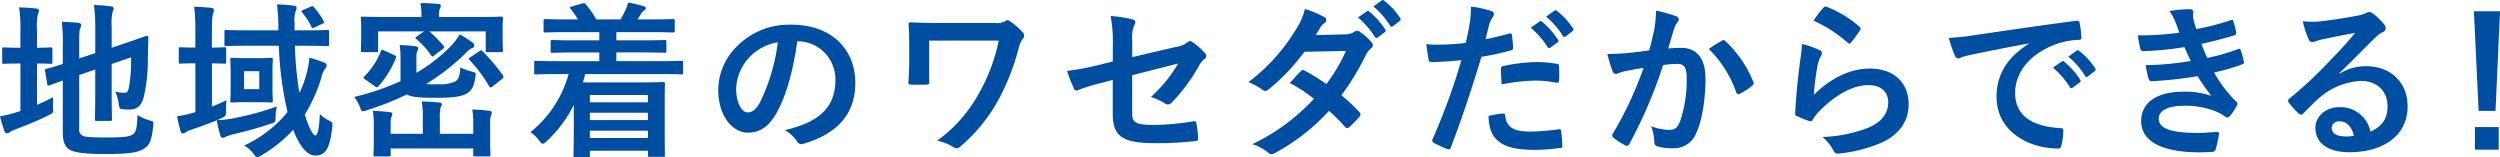 <svg xmlns="http://www.w3.org/2000/svg" width="537.688" height="33.812" viewBox="0 0 537.688 33.812">
  <defs>
    <style>
      .cls-1 {
        fill: #004ea2;
        fill-rule: evenodd;
      }
    </style>
  </defs>
  <path id="explain-ttl02.svg" class="cls-1" d="M468.588,610.984l3.456-1.188v5.076c0,3.6-.072,5.327-0.072,5.579,0,0.36.036,0.4,0.4,0.4h2.879c0.36,0,.4-0.036.4-0.4,0-.216-0.072-1.98-0.072-5.579v-6.263l4.176-1.44a34.3,34.3,0,0,1-.432,6.3c-0.216,1.152-.468,1.332-1.08,1.332a8.42,8.42,0,0,1-1.908-.252,8.982,8.982,0,0,1,.756,2.591c0.18,1.116.18,1.116,0.972,1.188a8.488,8.488,0,0,0,1.332.072c1.547,0,2.555-.648,3.1-2.735a35.208,35.208,0,0,0,.864-8.135l0.108-4.608a0.31,0.31,0,0,0-.4-0.36c-0.252.036-1.332,0.5-4.715,1.62l-2.772.936v-4.535a11.278,11.278,0,0,1,.216-3.24,2.032,2.032,0,0,0,.216-0.72,0.513,0.513,0,0,0-.576-0.4,28.682,28.682,0,0,0-3.671-.288,37.323,37.323,0,0,1,.288,5.111v5.22l-3.456,1.152v-3.1c0-2.268.036-3.06,0.216-3.42a1.612,1.612,0,0,0,.216-0.755c0-.18-0.216-0.324-0.72-0.4q-1.62-.162-3.456-0.216a36.375,36.375,0,0,1,.216,5.111v3.96c-2.3.755-3.239,0.971-3.527,1.043-0.324.108-.36,0.108-0.288,0.468l0.468,2.808c0.072,0.36.108,0.4,0.468,0.288,0.288-.072,1.044-0.4,2.879-1.044V623.4c0,1.943.5,3.023,1.368,3.563,0.9,0.576,2.7,1.008,7.6,1.008,5.58,0,7.307-.36,8.531-1.188,1.188-.756,1.62-1.728,1.944-4.859,0.108-.936.108-0.936-0.792-1.188a10.2,10.2,0,0,1-2.592-1.152c-0.108,2.844-.288,3.564-0.863,4.068-0.72.576-1.908,0.756-5.8,0.756-3.563,0-4.679-.108-5.183-0.4a1.509,1.509,0,0,1-.684-1.62V610.984Zm-9.071-2.483c2.052,0,2.736.072,2.952,0.072,0.324,0,.36-0.036.36-0.4v-2.736c0-.36-0.036-0.4-0.36-0.4-0.216,0-.9.072-2.952,0.072v-3.852a12.068,12.068,0,0,1,.216-3.419,2.032,2.032,0,0,0,.216-0.72,0.535,0.535,0,0,0-.576-0.432c-1.188-.144-2.3-0.216-3.707-0.252a30.479,30.479,0,0,1,.288,5.291v3.384h-0.288c-2.34,0-3.06-.072-3.276-0.072-0.36,0-.36.036-0.36,0.4v2.736c0,0.36,0,.4.36,0.4,0.216,0,.936-0.072,3.276-0.072h0.288v10.222l-0.828.252a25.853,25.853,0,0,1-3.564.9,31.563,31.563,0,0,0,.972,3.2,0.58,0.58,0,0,0,.54.432,0.939,0.939,0,0,0,.612-0.252,5.069,5.069,0,0,1,1.188-.576c2.375-.9,4.931-1.944,7.163-3.06,1.008-.5,1.008-0.468.936-1.656a15.126,15.126,0,0,1,.036-2.231,37.757,37.757,0,0,1-3.492,1.655V608.5Zm57.454-3.816c3.527,0,4.751.072,4.967,0.072,0.36,0,.4-0.036.4-0.432V601.7c0-.36-0.036-0.4-0.4-0.4-0.216,0-1.44.072-4.967,0.072h-2.052v-1.691a5.568,5.568,0,0,1,.252-2.484,1.771,1.771,0,0,0,.18-0.72,0.515,0.515,0,0,0-.576-0.4,31.539,31.539,0,0,0-3.636-.288,40.31,40.31,0,0,1,.288,5.147v0.432h-6.3c-3.491,0-4.679-.072-4.895-0.072-0.36,0-.4.036-0.4,0.4v2.628c0,0.4.036,0.432,0.4,0.432,0.216,0,1.4-.072,4.895-0.072h6.407a72.962,72.962,0,0,0,1.872,14.254,26.165,26.165,0,0,1-9.323,7.2,6.936,6.936,0,0,1,2.052,1.836,1.307,1.307,0,0,0,.756.684,2.731,2.731,0,0,0,.936-0.432,29.259,29.259,0,0,0,6.8-5.471c1.512,4,3.24,5.543,4.715,5.543,2.124,0,3.168-1.3,3.672-6.119,0.108-1.008.108-1.008-.828-1.476a7.936,7.936,0,0,1-1.836-1.332c-0.144,3.06-.432,4.608-1.008,4.608-0.324,0-1.223-1.188-2.231-4.5a32.858,32.858,0,0,0,3.563-7.919,5.588,5.588,0,0,1,.792-1.944,1.068,1.068,0,0,0,.36-0.684,0.736,0.736,0,0,0-.612-0.647,28.343,28.343,0,0,0-3.095-1.044,20.651,20.651,0,0,1-.684,3.671,22.107,22.107,0,0,1-1.476,3.924,74.787,74.787,0,0,1-.972-10.151h1.98Zm-19.834,3.78c1.836,0.036,2.448.072,2.664,0.072,0.36,0,.4-0.036.4-0.4v-2.7c0-.4-0.036-0.432-0.4-0.432-0.216,0-.828.072-2.664,0.072V601.7c0-2.663.108-3.563,0.288-4a2.8,2.8,0,0,0,.144-0.756,0.529,0.529,0,0,0-.54-0.4c-1.26-.144-2.375-0.216-3.707-0.252a39.546,39.546,0,0,1,.252,5.471v3.312c-2.268,0-2.952-.072-3.2-0.072-0.324,0-.36.036-0.36,0.432v2.7c0,0.36.036,0.4,0.36,0.4,0.216,0,.9-0.072,3.132-0.072h0.072v10.51l-0.792.216a18.61,18.61,0,0,1-3.132.648,27.148,27.148,0,0,0,.756,3.24,0.516,0.516,0,0,0,.468.468,1.021,1.021,0,0,0,.612-0.252,3.773,3.773,0,0,1,1.08-.5c1.872-.648,3.851-1.332,5.615-2.088a25.58,25.58,0,0,0,.756,3.24,0.626,0.626,0,0,0,.54.54,1.8,1.8,0,0,0,.756-0.288c0.216-.108.648-0.216,1.3-0.432a83.281,83.281,0,0,0,8.207-2.3c1.079-.324,1.079-0.36,1.079-1.548,0.036-.72.144-1.44,0.252-2.16a61.7,61.7,0,0,1-9.106,2.484,19.761,19.761,0,0,1-3.708.432,9.206,9.206,0,0,0,.864-0.4c1.044-.468,1.044-0.468,1.044-1.656a20.558,20.558,0,0,1,.108-2.231,29.722,29.722,0,0,1-3.132,1.367v-9.286Zm7.127-1.116c-1.943,0-2.519-.072-2.771-0.072-0.36,0-.4.036-0.4,0.4,0,0.216.072,0.936,0.072,2.771v3.24c0,1.872-.072,2.556-0.072,2.808,0,0.359.036,0.395,0.4,0.395,0.252,0,.828-0.072,2.771-0.072h2.808c1.944,0,2.52.072,2.736,0.072,0.4,0,.432-0.036.432-0.395,0-.216-0.072-0.936-0.072-2.808v-3.24c0-1.835.072-2.555,0.072-2.771,0-.36-0.036-0.4-0.432-0.4-0.216,0-.792.072-2.736,0.072h-2.808Zm3.06,6.659h-3.276v-3.852h3.276v3.852Zm9.5-17.062c-0.468.18-.54,0.288-0.288,0.576a15.086,15.086,0,0,1,1.98,3.024c0.18,0.395.216,0.431,0.719,0.18l1.548-.72c0.5-.18.576-0.288,0.4-0.612a16.8,16.8,0,0,0-2.052-2.952c-0.252-.288-0.252-0.324-0.683-0.18Zm24.3,10.367a3.793,3.793,0,0,1,.216-1.548,0.973,0.973,0,0,0,.18-0.576c0-.18-0.18-0.324-0.647-0.4-1.08-.144-2.232-0.216-3.348-0.252a20.806,20.806,0,0,1,.18,2.988v4.787a54.654,54.654,0,0,1-9.971,3.384,8.223,8.223,0,0,1,1.26,2.231c0.36,0.936.36,0.972,1.3,0.684a64.866,64.866,0,0,0,8.783-3.455c1.044,0.612,2.843.72,6.443,0.72,3.635,0,5.4-.288,6.515-0.972,0.936-.612,1.476-1.4,1.764-3.456,0.144-.972.144-0.972-0.792-1.224a10.408,10.408,0,0,1-2.448-.9c-0.036,1.656-.36,2.556-1.008,2.988a7.431,7.431,0,0,1-3.6.648,23.3,23.3,0,0,1-2.772-.036,47.541,47.541,0,0,0,8.6-6.7,4.126,4.126,0,0,1,1.224-1.008,0.651,0.651,0,0,0,.576-0.54,0.984,0.984,0,0,0-.432-0.72,25.535,25.535,0,0,0-2.7-1.728,14.031,14.031,0,0,1-1.871,2.484,34.936,34.936,0,0,1-7.452,5.795v-3.2Zm4.86-8.819v-0.288a3.546,3.546,0,0,1,.18-1.476,1.683,1.683,0,0,0,.216-0.684,0.526,0.526,0,0,0-.576-0.36c-1.224-.108-2.556-0.18-3.816-0.18a12.887,12.887,0,0,1,.216,2.664v0.324h-7.883c-3.311,0-4.5-.072-4.715-0.072-0.4,0-.432.036-0.432,0.4,0,0.216.072,0.792,0.072,1.979v1.224c0,2.844-.072,3.384-0.072,3.6,0,0.4.036,0.432,0.432,0.432h2.844c0.4,0,.432-0.036.432-0.432v-4.032h9.862l-1.476,1.044c-0.431.288-.467,0.36-0.18,0.576a19.186,19.186,0,0,1,3.168,3.492,0.553,0.553,0,0,0,.324.288,1.133,1.133,0,0,0,.432-0.252l1.8-1.4c0.324-.252.4-0.324,0.144-0.648a27.712,27.712,0,0,0-3.06-3.1h12.131v4.032c0,0.4.036,0.432,0.36,0.432h2.951c0.36,0,.4-0.036.4-0.432,0-.216-0.072-0.756-0.072-3.6v-1.475c0-.936.072-1.512,0.072-1.728,0-.36-0.036-0.4-0.4-0.4-0.216,0-1.4.072-4.715,0.072h-8.639Zm7.343,25.125h-7.163v-3.528a6.9,6.9,0,0,1,.18-2.16,1.845,1.845,0,0,0,.252-0.648,0.513,0.513,0,0,0-.576-0.4c-1.224-.108-2.412-0.18-3.78-0.215a14.656,14.656,0,0,1,.252,3.419v3.528h-6.911V621.6a4.5,4.5,0,0,1,.144-1.512,2.743,2.743,0,0,0,.216-0.72c0-.216-0.144-0.36-0.5-0.4-1.188-.144-2.34-0.252-3.671-0.288a22.2,22.2,0,0,1,.18,3.132v3.671c0,1.692-.072,2.376-0.072,2.592,0,0.36.036,0.4,0.4,0.4h2.915c0.36,0,.4-0.036.4-0.4v-1.3h17.746v1.3c0,0.36.036,0.4,0.4,0.4h2.88c0.395,0,.431-0.036.431-0.4,0-.18-0.072-1.008-0.072-2.88v-3.815a4.681,4.681,0,0,1,.18-1.656,1.726,1.726,0,0,0,.18-0.612,0.481,0.481,0,0,0-.5-0.432,36.188,36.188,0,0,0-3.708-.288,17.1,17.1,0,0,1,.216,3.024v2.2ZM532.2,613.4a0.792,0.792,0,0,0,.432.216,0.435,0.435,0,0,0,.324-0.216,20.942,20.942,0,0,0,3.743-6.047c0.144-.36.072-0.468-0.324-0.648l-2.2-1.008c-0.468-.216-0.54-0.216-0.684.144a16.015,16.015,0,0,1-3.563,5.435c-0.252.252-.216,0.36,0.216,0.684Zm20.553-6.263c-0.4.252-.468,0.36-0.18,0.648a29.2,29.2,0,0,1,4.212,5.651,0.385,0.385,0,0,0,.287.216,0.923,0.923,0,0,0,.432-0.216l2.052-1.62c0.324-.288.36-0.432,0.18-0.756a39.332,39.332,0,0,0-4.427-5.219c-0.288-.252-0.288-0.216-0.684.036Zm21.1,3.635a24.124,24.124,0,0,1-8.207,12.491,8.37,8.37,0,0,1,1.908,1.835,1.4,1.4,0,0,0,.72.684,1.889,1.889,0,0,0,.864-0.576,26.4,26.4,0,0,0,5.831-7.811v3.78c0,5.651-.072,6.911-0.072,7.091,0,0.36.036,0.4,0.4,0.4h2.736c0.36,0,.4-0.036.4-0.4v-1.008h12.49v0.9c0,0.4.036,0.432,0.36,0.432h2.88c0.4,0,.4-0.036.4-0.432,0-.18-0.036-1.224-0.036-6.767v-3.672c0-3.491.036-4.571,0.036-4.787,0-.4,0-0.432-0.4-0.432-0.216,0-1.872.072-5.112,0.072h-12.13c0.18-.576.36-1.188,0.5-1.8h16.2c3.167,0,4.283.072,4.5,0.072,0.324,0,.36-0.036.36-0.4v-2.123c0-.36-0.036-0.4-0.36-0.4-0.216,0-1.332.072-4.5,0.072h-9.5v-1.872h5.435c3.528,0,4.752.072,4.968,0.072,0.324,0,.36-0.036.36-0.4v-1.944c0-.36-0.036-0.4-0.36-0.4-0.216,0-1.44.072-4.968,0.072h-5.435v-1.764h7.307c3.42,0,4.607.072,4.823,0.072,0.4,0,.432-0.036.432-0.4v-2.087c0-.36-0.036-0.4-0.432-0.4-0.216,0-1.4.072-4.823,0.072h-2.736c0.252-.4.5-0.756,0.72-1.152a2.3,2.3,0,0,1,.648-0.756,0.622,0.622,0,0,0,.4-0.5c0-.252-0.18-0.324-0.5-0.432a29.749,29.749,0,0,0-3.311-.792,8.052,8.052,0,0,1-.576,1.656c-0.4.756-.684,1.4-1.044,1.98h-5.22a19.127,19.127,0,0,0-2.3-3.276c-0.252-.324-0.324-0.252-0.72-0.144l-2.268.648c-0.5.144-.468,0.216-0.216,0.54a18,18,0,0,1,1.548,2.232h-2.16c-3.455,0-4.607-.072-4.823-0.072-0.36,0-.4.036-0.4,0.4v2.087c0,0.36.036,0.4,0.4,0.4,0.216,0,1.368-.072,4.823-0.072h6.767v1.764h-5.111c-3.528,0-4.751-.072-4.967-0.072-0.36,0-.4.036-0.4,0.4V605.8c0,0.36.036,0.4,0.4,0.4,0.216,0,1.439-.072,4.967-0.072h5.111V608h-9.107c-3.2,0-4.283-.072-4.5-0.072-0.36,0-.4.036-0.4,0.4v2.123c0,0.36.036,0.4,0.4,0.4,0.216,0,1.3-.072,4.5-0.072h2.52Zm17.062,4.5v1.583h-12.49v-1.583h12.49Zm-12.49,5.4v-1.584h12.49v1.584h-12.49Zm0,3.852v-1.584h12.49v1.584h-12.49Zm44.747-20.806a8.177,8.177,0,0,1,8.063,8.351c0,6.8-4.788,9.323-10.871,10.763a7.646,7.646,0,0,1,2.52,2.267,1.145,1.145,0,0,0,1.548.648c7.307-2.195,11.086-6.407,11.086-13.1,0-7.163-5.075-12.49-13.714-12.49a15.752,15.752,0,0,0-11.7,4.607,13.264,13.264,0,0,0-4.067,9.359c0,5.867,3.2,9.251,6.371,9.251,2.7,0,4.572-1.44,6.119-4.14,2.16-3.779,3.672-9.395,4.5-15.514h0.144Zm-4.32.216a41.111,41.111,0,0,1-3.815,12.886c-0.972,1.728-1.764,2.2-2.7,2.2-1.116,0-2.448-1.836-2.448-5.147a10.362,10.362,0,0,1,2.808-6.659A10.843,10.843,0,0,1,618.852,603.929Zm32.545-.36h14.974a38.664,38.664,0,0,1-4.139,11.123,30.8,30.8,0,0,1-9.107,10.4,10.673,10.673,0,0,1,3.455,1.368,1.17,1.17,0,0,0,.72.252,1.19,1.19,0,0,0,.864-0.4,35.576,35.576,0,0,0,8.063-9.862,49.416,49.416,0,0,0,4.392-11.123,5.845,5.845,0,0,1,.9-2.124,1.007,1.007,0,0,0,.324-0.684,0.988,0.988,0,0,0-.252-0.648,16.357,16.357,0,0,0-2.663-2.375,1.166,1.166,0,0,0-.684-0.324,0.774,0.774,0,0,0-.468.216,3.752,3.752,0,0,1-2.2.4h-12.13c-2.16,0-4.428-.072-6.011-0.144a0.4,0.4,0,0,0-.468.36c0.108,1.331.144,2.591,0.144,4.679v3.384c0,1.511-.072,3.131-0.18,4.571,0,0.36.216,0.4,0.683,0.4,1.008,0.036,2.16.036,3.168,0,0.576-.036.648-0.072,0.648-0.648-0.036-1.3-.036-3.06-0.036-4.319v-4.5Zm39.492,4.5-3.06.755a55.285,55.285,0,0,1-6.767,1.26,26.931,26.931,0,0,0,1.44,3.672,0.706,0.706,0,0,0,.576.576,1.493,1.493,0,0,0,.432-0.144,38.405,38.405,0,0,1,5.075-1.548l2.3-.612V619.3c0,4.86,2.124,6.335,9,6.335a70.66,70.66,0,0,0,8.6-.432c0.54-.036.756-0.18,0.756-0.539a17.26,17.26,0,0,0-.324-3.024c-0.072-.54-0.108-0.792-0.612-0.72a53.99,53.99,0,0,1-8.711.792c-3.888,0-4.536-.612-4.536-2.52V611.02l9.9-2.519a30,30,0,0,1-5.867,7.2,12.273,12.273,0,0,1,2.987,1.367,1.151,1.151,0,0,0,.684.252,1.423,1.423,0,0,0,.936-0.54A37.824,37.824,0,0,0,709.427,609a4.684,4.684,0,0,1,1.115-1.4,0.98,0.98,0,0,0,.468-0.72,0.933,0.933,0,0,0-.324-0.648,14.1,14.1,0,0,0-2.663-2.34,0.778,0.778,0,0,0-.5-0.216,0.858,0.858,0,0,0-.5.216,5.062,5.062,0,0,1-2.556,1.044l-9.395,2.2v-3.708a6.462,6.462,0,0,1,.468-3.2,1.149,1.149,0,0,0,.216-0.576,0.7,0.7,0,0,0-.684-0.648,25.806,25.806,0,0,0-4.643-.72,29.327,29.327,0,0,1,.468,6.335v3.456Zm43.631-5.688c0.612-.936.828-1.3,1.116-1.8a3.009,3.009,0,0,1,.756-0.756,0.973,0.973,0,0,0,.432-0.72,0.632,0.632,0,0,0-.4-0.576,22.672,22.672,0,0,0-4.212-1.764,13.262,13.262,0,0,1-1.943,4.427,40.159,40.159,0,0,1-10.187,11.3,15,15,0,0,1,3.024,1.656,0.824,0.824,0,0,0,.576.252,1.291,1.291,0,0,0,.719-0.324,43.462,43.462,0,0,0,7.7-8.1l8.927-.18a34.7,34.7,0,0,1-4.211,7.127,36.1,36.1,0,0,0-4.644-2.88,0.935,0.935,0,0,0-.36-0.144,0.68,0.68,0,0,0-.467.252c-0.828.756-1.584,1.692-2.376,2.556a30.082,30.082,0,0,1,5.183,3.384,43.64,43.64,0,0,1-13.246,9.754,10.215,10.215,0,0,1,3.419,1.836,1.08,1.08,0,0,0,.684.324,1.96,1.96,0,0,0,.9-0.324,43.863,43.863,0,0,0,11.483-9,39.879,39.879,0,0,1,3.491,3.492,0.625,0.625,0,0,0,.4.216,0.748,0.748,0,0,0,.432-0.18,22.128,22.128,0,0,0,2.232-2.268,0.7,0.7,0,0,0,.216-0.468,0.711,0.711,0,0,0-.216-0.5,32,32,0,0,0-3.888-3.635,56.227,56.227,0,0,0,5.292-8.711,4.515,4.515,0,0,1,1.08-1.368,0.921,0.921,0,0,0,.4-0.684,0.88,0.88,0,0,0-.288-0.648,11.663,11.663,0,0,0-2.448-2.2,1.239,1.239,0,0,0-.648-0.288,1.053,1.053,0,0,0-.612.252,3.522,3.522,0,0,1-1.98.54Zm9.107-3.779a17.857,17.857,0,0,1,3.636,4.175,0.375,0.375,0,0,0,.611.108l1.512-1.116a0.363,0.363,0,0,0,.108-0.576,16.581,16.581,0,0,0-3.419-3.851,0.37,0.37,0,0,0-.54-0.072Zm3.312-2.376a17.048,17.048,0,0,1,3.6,4.14,0.369,0.369,0,0,0,.612.108l1.44-1.116a0.416,0.416,0,0,0,.108-0.648,15.034,15.034,0,0,0-3.42-3.708,0.368,0.368,0,0,0-.54-0.072Zm33.84,4.571a17.863,17.863,0,0,1,3.636,4.176,0.376,0.376,0,0,0,.612.108l1.511-1.116a0.363,0.363,0,0,0,.108-0.576,16.538,16.538,0,0,0-3.419-3.851,0.37,0.37,0,0,0-.54-0.072Zm3.312-2.375a17.022,17.022,0,0,1,3.6,4.139,0.369,0.369,0,0,0,.612.108l1.44-1.116a0.416,0.416,0,0,0,.108-0.648,15.048,15.048,0,0,0-3.42-3.707,0.368,0.368,0,0,0-.54-0.072Zm-13.031,4.859c0.252-.9.5-2.124,0.864-3.419a6.854,6.854,0,0,1,.756-1.44,0.865,0.865,0,0,0,.18-0.576,0.6,0.6,0,0,0-.4-0.576,20.971,20.971,0,0,0-4.535-1.008,24.77,24.77,0,0,1-.216,3.312c-0.252,1.475-.54,3.059-0.9,4.5a48.648,48.648,0,0,1-5.831.36,16.615,16.615,0,0,1-2.664-.108c0.18,1.3.36,2.52,0.5,3.276,0.072,0.468.216,0.576,0.756,0.576,1.692,0,4.211-.18,6.3-0.4a135.243,135.243,0,0,1-6.227,17.061,0.58,0.58,0,0,0,.288.72c0.756,0.432,2.519,1.188,2.879,1.332,0.4,0.108.612,0.144,0.792-.36,2.3-5.975,4.14-11.482,6.587-19.473a57.49,57.49,0,0,0,6.264-1.368c0.468-.108.576-0.216,0.54-0.684-0.036-.756-0.144-1.8-0.252-2.592a0.389,0.389,0,0,0-.576-0.36C774.408,602.561,772.464,603.029,771.06,603.281Zm0.648,16.522c0.072,2.088.468,3.78,1.62,4.931,1.62,1.692,4.068,2.34,8.675,2.34a39.744,39.744,0,0,0,5-.4c0.576-.036.612-0.144,0.576-0.576a22.491,22.491,0,0,0-.288-3.131,0.314,0.314,0,0,0-.432-0.324,53.78,53.78,0,0,1-6.047.5c-3.455,0-5.219-.756-5.507-3.384a0.466,0.466,0,0,0-.54-0.5A18.335,18.335,0,0,0,771.708,619.8Zm2.808-6.8a39.829,39.829,0,0,1,7.235-.828,24.054,24.054,0,0,1,4.463.432c0.5,0.108.684-.036,0.684-0.648a25.406,25.406,0,0,0-.036-2.88c0-.431-0.108-0.467-0.612-0.539a26.194,26.194,0,0,0-4.211-.36,37.668,37.668,0,0,0-7.019.827c-0.54.108-.648,0.216-0.648,0.72C774.372,610.444,774.444,611.74,774.516,613Zm31.753-7.343c-1.4.216-2.736,0.4-4.248,0.54-1.583.144-3.167,0.252-4.751,0.252a32.862,32.862,0,0,0,1.116,3.707,0.789,0.789,0,0,0,1.152.468,10.587,10.587,0,0,1,1.979-.576c0.972-.18,2.124-0.4,3.528-0.612a75.96,75.96,0,0,1-6.587,14.111,0.67,0.67,0,0,0-.144.4,0.741,0.741,0,0,0,.288.54,16.485,16.485,0,0,0,2.483,1.583,0.59,0.59,0,0,0,.936-0.324,99.283,99.283,0,0,0,7.235-16.918,24.02,24.02,0,0,1,3.024-.251c1.584,0,2.052.791,2.052,3.347a27.729,27.729,0,0,1-1.4,8.927c-0.576,1.476-1.116,1.908-2.3,1.908a10.8,10.8,0,0,1-3.959-.792,10.287,10.287,0,0,1,.684,3.347,0.935,0.935,0,0,0,.648,1.008,11.746,11.746,0,0,0,3.563.4,5.154,5.154,0,0,0,4.86-3.383c1.223-2.592,1.943-7.307,1.943-11.555,0-4.355-1.835-6.659-5.219-6.659a27.148,27.148,0,0,0-2.808.144c0.468-1.512.828-2.844,1.3-4.32a4.562,4.562,0,0,1,.72-1.367,0.75,0.75,0,0,0,.252-0.54,0.758,0.758,0,0,0-.576-0.72,26.363,26.363,0,0,0-4.319-1.188,24.48,24.48,0,0,1-.36,4C807.1,602.345,806.845,603.605,806.269,605.657Zm12.814-.288a24.352,24.352,0,0,1,5.9,9.323,0.511,0.511,0,0,0,.828.288,14.692,14.692,0,0,0,2.7-1.8,0.515,0.515,0,0,0,.144-0.72,24.1,24.1,0,0,0-5.975-8.747,0.5,0.5,0,0,0-.684-0.18A30.528,30.528,0,0,0,819.083,605.369Zm22.538-6.083a28.707,28.707,0,0,1,7.271,4.679,0.614,0.614,0,0,0,.432.252,0.64,0.64,0,0,0,.4-0.288,23.574,23.574,0,0,0,1.836-2.52,1,1,0,0,0,.18-0.432,0.5,0.5,0,0,0-.252-0.395,23.621,23.621,0,0,0-7.055-4.284,0.6,0.6,0,0,0-.684.18A19.718,19.718,0,0,0,841.621,599.286Zm-2.52,5a22.433,22.433,0,0,1-.324,3.24c-0.432,3.2-.9,7.451-1.116,11.626a0.606,0.606,0,0,0,.5.72,24.75,24.75,0,0,0,2.448.972c0.468,0.108.612,0.108,0.828-.252a9.851,9.851,0,0,1,1.548-1.98c3.383-3.419,7.2-5.471,10.367-5.471,3.1,0,4.319,1.764,4.319,3.707,0,2.3-1.332,4.176-4.247,5.436a29.871,29.871,0,0,1-9.9,2.016,9.181,9.181,0,0,1,2.447,3.059c0.324,0.54.648,0.576,1.44,0.468a31.207,31.207,0,0,0,9.215-2.484c3.1-1.547,5.435-4.139,5.435-8.063,0-4.643-3.131-7.7-8.387-7.7-4.391,0-8.71,2.34-12.022,5.688a60.03,60.03,0,0,1,.864-6.551,6.749,6.749,0,0,1,.72-1.908,1.071,1.071,0,0,0,.18-0.54,0.773,0.773,0,0,0-.576-0.684A20.254,20.254,0,0,0,839.1,604.289Zm48.779-.036c-4.356,2.844-6.911,6.3-6.911,11.411,0,7.487,6.947,11.122,13.282,11.122,0.432,0,.576-0.216.684-0.756a12.8,12.8,0,0,0,.4-3.1c0-.4-0.216-0.54-0.792-0.54-6.263-.4-9.575-2.916-9.575-7.559,0-4.32,3.06-8.531,9.179-10.619a16.062,16.062,0,0,1,4.391-.792c0.468,0,.684-0.108.684-0.54a20.553,20.553,0,0,0-.4-3.167c-0.036-.252-0.216-0.468-0.755-0.4-9.287,1.224-17.206,2.411-21.634,3.059a49.627,49.627,0,0,1-5.723.612,25.086,25.086,0,0,0,1.332,3.888,0.842,0.842,0,0,0,.684.54,2.1,2.1,0,0,0,.792-0.288c0.54-.18.9-0.252,2.267-0.576,3.852-.792,7.7-1.548,12.1-2.376v0.072ZM893.1,609.4a17.863,17.863,0,0,1,3.636,4.176,0.376,0.376,0,0,0,.612.108l1.511-1.116a0.363,0.363,0,0,0,.108-0.576,16.517,16.517,0,0,0-3.419-3.851,0.37,0.37,0,0,0-.54-0.072Zm3.312-2.375a17.022,17.022,0,0,1,3.6,4.139,0.369,0.369,0,0,0,.612.108l1.44-1.116a0.416,0.416,0,0,0,.108-0.648,15.048,15.048,0,0,0-3.42-3.707,0.366,0.366,0,0,0-.539-0.072Zm23.869-5.148a63.445,63.445,0,0,1-8.962.576c0.216,1.152.467,2.484,0.575,2.88a0.606,0.606,0,0,0,.72.5,62.315,62.315,0,0,0,8.747-.864c0.468,1.008,1.008,2.232,1.368,2.988a62.756,62.756,0,0,1-9.683.9,18.163,18.163,0,0,0,.648,2.952,0.574,0.574,0,0,0,.648.5,85.029,85.029,0,0,0,9.863-1.08,41.864,41.864,0,0,0,2.988,4.248,16.671,16.671,0,0,0-6.192-.9c-5.615,0-8.927,2.411-8.927,6.263,0,4.427,4.392,6.767,12.671,6.767q1.35,0,2.592-.108a0.67,0.67,0,0,0,.755-0.54,23.391,23.391,0,0,0,.72-3.275,0.369,0.369,0,0,0-.432-0.468c-1.3.072-2.627,0.216-3.959,0.216-5.507,0-8.567-.756-8.567-3.1,0-1.692,1.98-2.736,5.363-2.736a17.518,17.518,0,0,1,6.767,1.152,9.064,9.064,0,0,1,2.124,1.152,0.957,0.957,0,0,0,.5.216,0.746,0.746,0,0,0,.576-0.36,10.44,10.44,0,0,0,1.476-2.232,0.578,0.578,0,0,0-.18-0.863,26.844,26.844,0,0,1-4.716-6.228,44.448,44.448,0,0,0,6.084-1.763,0.446,0.446,0,0,0,.288-0.648,13.652,13.652,0,0,0-.648-2.376c-0.108-.324-0.288-0.4-0.648-0.216a42.3,42.3,0,0,1-6.551,1.872c-0.468-1.008-.936-2.124-1.26-3.024,2.448-.54,4.643-1.08,7.055-1.836a0.55,0.55,0,0,0,.432-0.648c-0.144-.72-0.4-1.727-0.612-2.411-0.108-.288-0.288-0.324-0.612-0.18a55.972,55.972,0,0,1-7.343,1.907c-0.216-.611-0.324-0.935-0.576-1.871a6.389,6.389,0,0,1-.144-1.08c0-.216.072-0.468,0.072-0.684a0.69,0.69,0,0,0-.792-0.648,25.446,25.446,0,0,0-4.355.4,9.13,9.13,0,0,1,1.26,2.3C919.776,600.438,919.992,601.049,920.28,601.877Zm34.416,8.711c2.736-2.627,5.148-5.147,7.775-7.7a5.81,5.81,0,0,1,1.584-1.152,0.952,0.952,0,0,0,.612-0.864,1.25,1.25,0,0,0-.4-0.863,13.623,13.623,0,0,0-2.412-2.3,1.281,1.281,0,0,0-.827-0.288,1.86,1.86,0,0,0-.684.288,9.552,9.552,0,0,1-1.98.54c-2.808.54-5.975,1.008-8.171,1.224a17.35,17.35,0,0,1-3.348-.072,17.242,17.242,0,0,0,1.26,3.887,0.819,0.819,0,0,0,.792.612,2.641,2.641,0,0,0,.72-0.18,11.081,11.081,0,0,1,1.512-.432c2.232-.468,4.787-0.972,6.947-1.368-1.656,2.052-3.348,3.852-5.579,6.156a86.869,86.869,0,0,1-8.531,7.955,0.574,0.574,0,0,0-.18.827,16.258,16.258,0,0,0,2.123,2.34,0.884,0.884,0,0,0,.54.324,1.02,1.02,0,0,0,.612-0.4c1.08-1.08,2.088-2.124,3.132-3.059a14.653,14.653,0,0,1,9.215-3.816c3.347,0,5.651,2.16,5.651,5.435,0,2.736-1.152,4.32-3.671,5.472a6.552,6.552,0,0,0-6.768-5.256c-2.807,0-5.075,1.98-5.075,4.392,0,3.347,2.736,5.291,7.271,5.291,7.7,0,12.563-3.851,12.563-9.863,0-5.183-3.672-8.639-8.927-8.639a10.834,10.834,0,0,0-5.724,1.62Zm3.132,13.463a7.882,7.882,0,0,1-1.656.144c-2.16,0-3.131-.756-3.131-1.872a1.524,1.524,0,0,1,1.727-1.368C956.28,620.955,957.36,622.071,957.828,624.051Zm31.428-26.781H983.64l1.008,21.417h3.636Zm-5.4,24.909v4.859h5.112v-4.859h-5.112Z" transform="translate(-451.562 -594.844)"/>
</svg>
